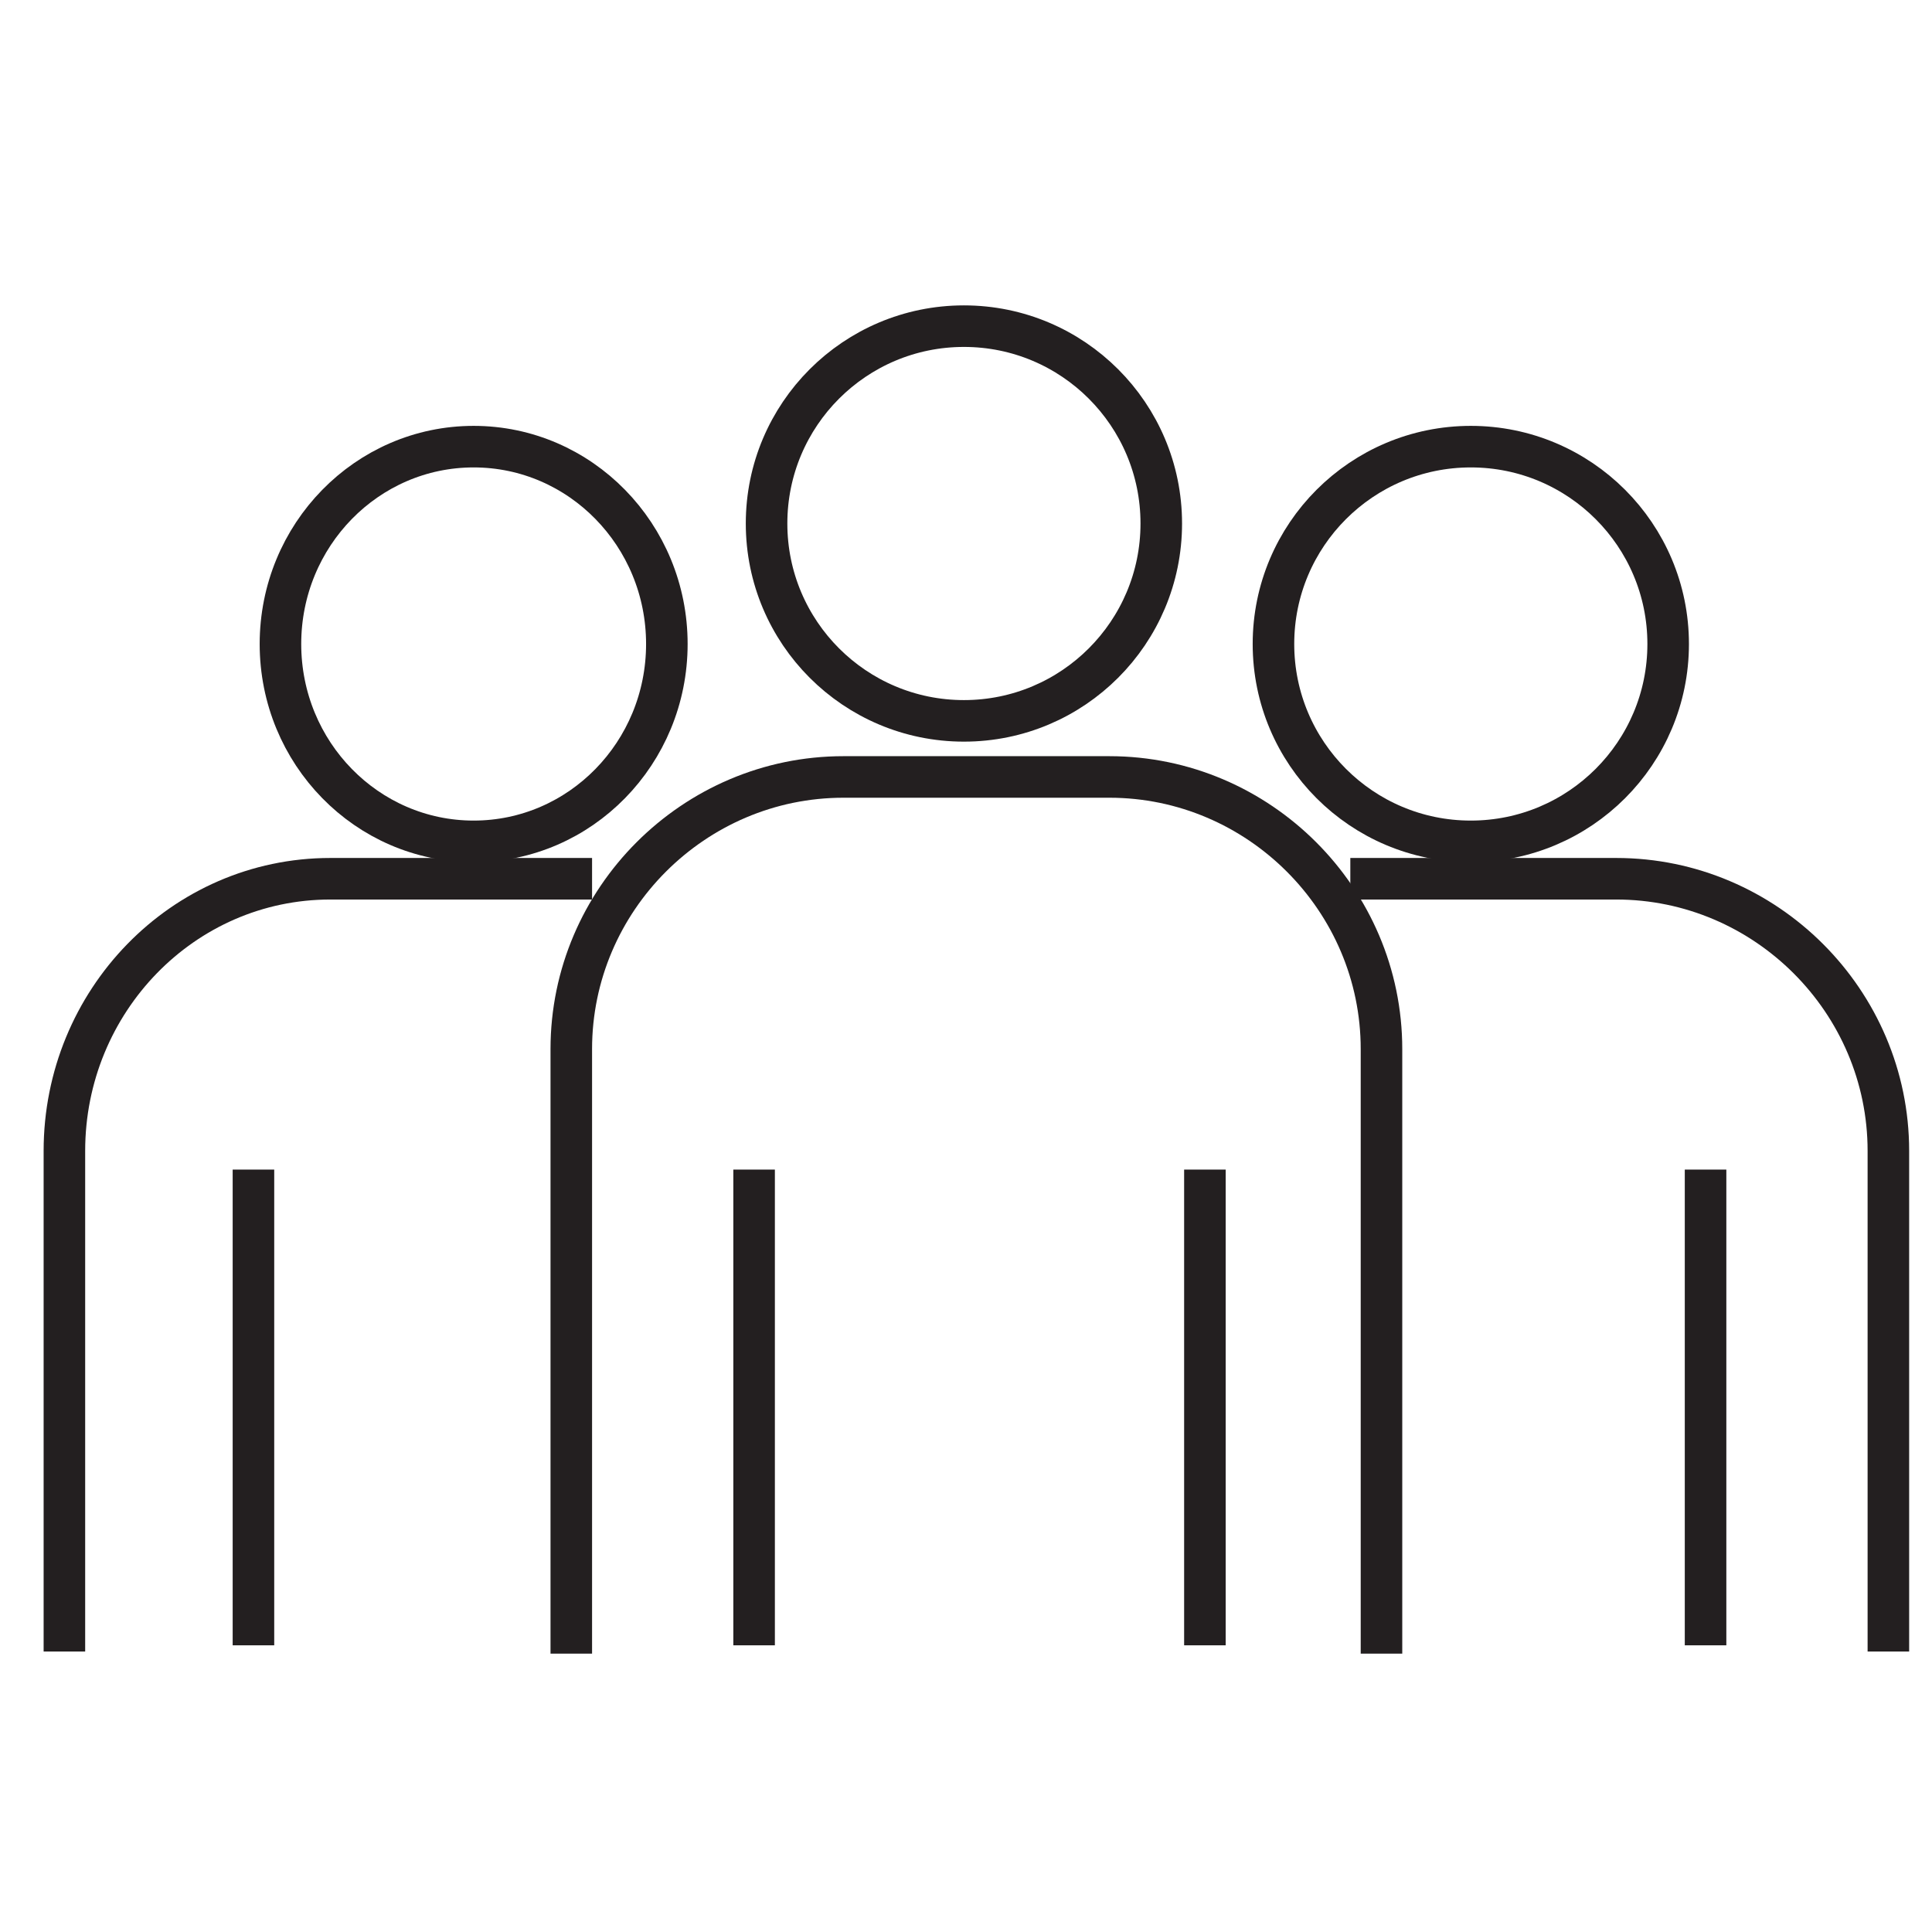 <?xml version="1.0" encoding="utf-8"?>
<!-- Generator: Adobe Illustrator 18.0.0, SVG Export Plug-In . SVG Version: 6.00 Build 0)  -->
<!DOCTYPE svg PUBLIC "-//W3C//DTD SVG 1.1//EN" "http://www.w3.org/Graphics/SVG/1.1/DTD/svg11.dtd">
<svg version="1.1" id="Layer_1" xmlns="http://www.w3.org/2000/svg" xmlns:xlink="http://www.w3.org/1999/xlink" x="0px" y="0px"
	 viewBox="0 0 93 93" enable-background="new 0 0 93 93" xml:space="preserve">
<path fill="none" stroke="#231F20" stroke-width="2" stroke-miterlimit="10" d="M27.5,79.6V50.5c0-7.2,5.9-13.1,13.1-13.1h12.8
	c7.2,0,13.1,5.9,13.1,13.1v29.1"/>
<circle fill="none" stroke="#231F20" stroke-width="2" stroke-miterlimit="10" cx="46.4" cy="25.2" r="9.5"/>
<path fill="none" stroke="#231F20" stroke-width="2" stroke-miterlimit="10" d="M65,42.3h12.8c7.2,0,13.1,5.9,13.1,13.1v24.1"/>
<circle fill="none" stroke="#231F20" stroke-width="2" stroke-miterlimit="10" cx="70.8" cy="31" r="9.5"/>
<path fill="none" stroke="#231F20" stroke-width="2" stroke-miterlimit="10" d="M28.5,42.3H15.9c-7.1,0-12.8,5.9-12.8,13.1v24.1"/>
<ellipse fill="none" stroke="#231F20" stroke-width="2" stroke-miterlimit="10" cx="22.8" cy="31" rx="9.3" ry="9.5"/>
<line fill="none" stroke="#231F20" stroke-width="2" stroke-miterlimit="10" x1="12.2" y1="56.3" x2="12.2" y2="79.2"/>
<line fill="none" stroke="#231F20" stroke-width="2" stroke-miterlimit="10" x1="36.3" y1="56.3" x2="36.3" y2="79.2"/>
<line fill="none" stroke="#231F20" stroke-width="2" stroke-miterlimit="10" x1="58" y1="56.3" x2="58" y2="79.2"/>
<line fill="none" stroke="#231F20" stroke-width="2" stroke-miterlimit="10" x1="82.1" y1="56.3" x2="82.1" y2="79.2"/>
</svg>
